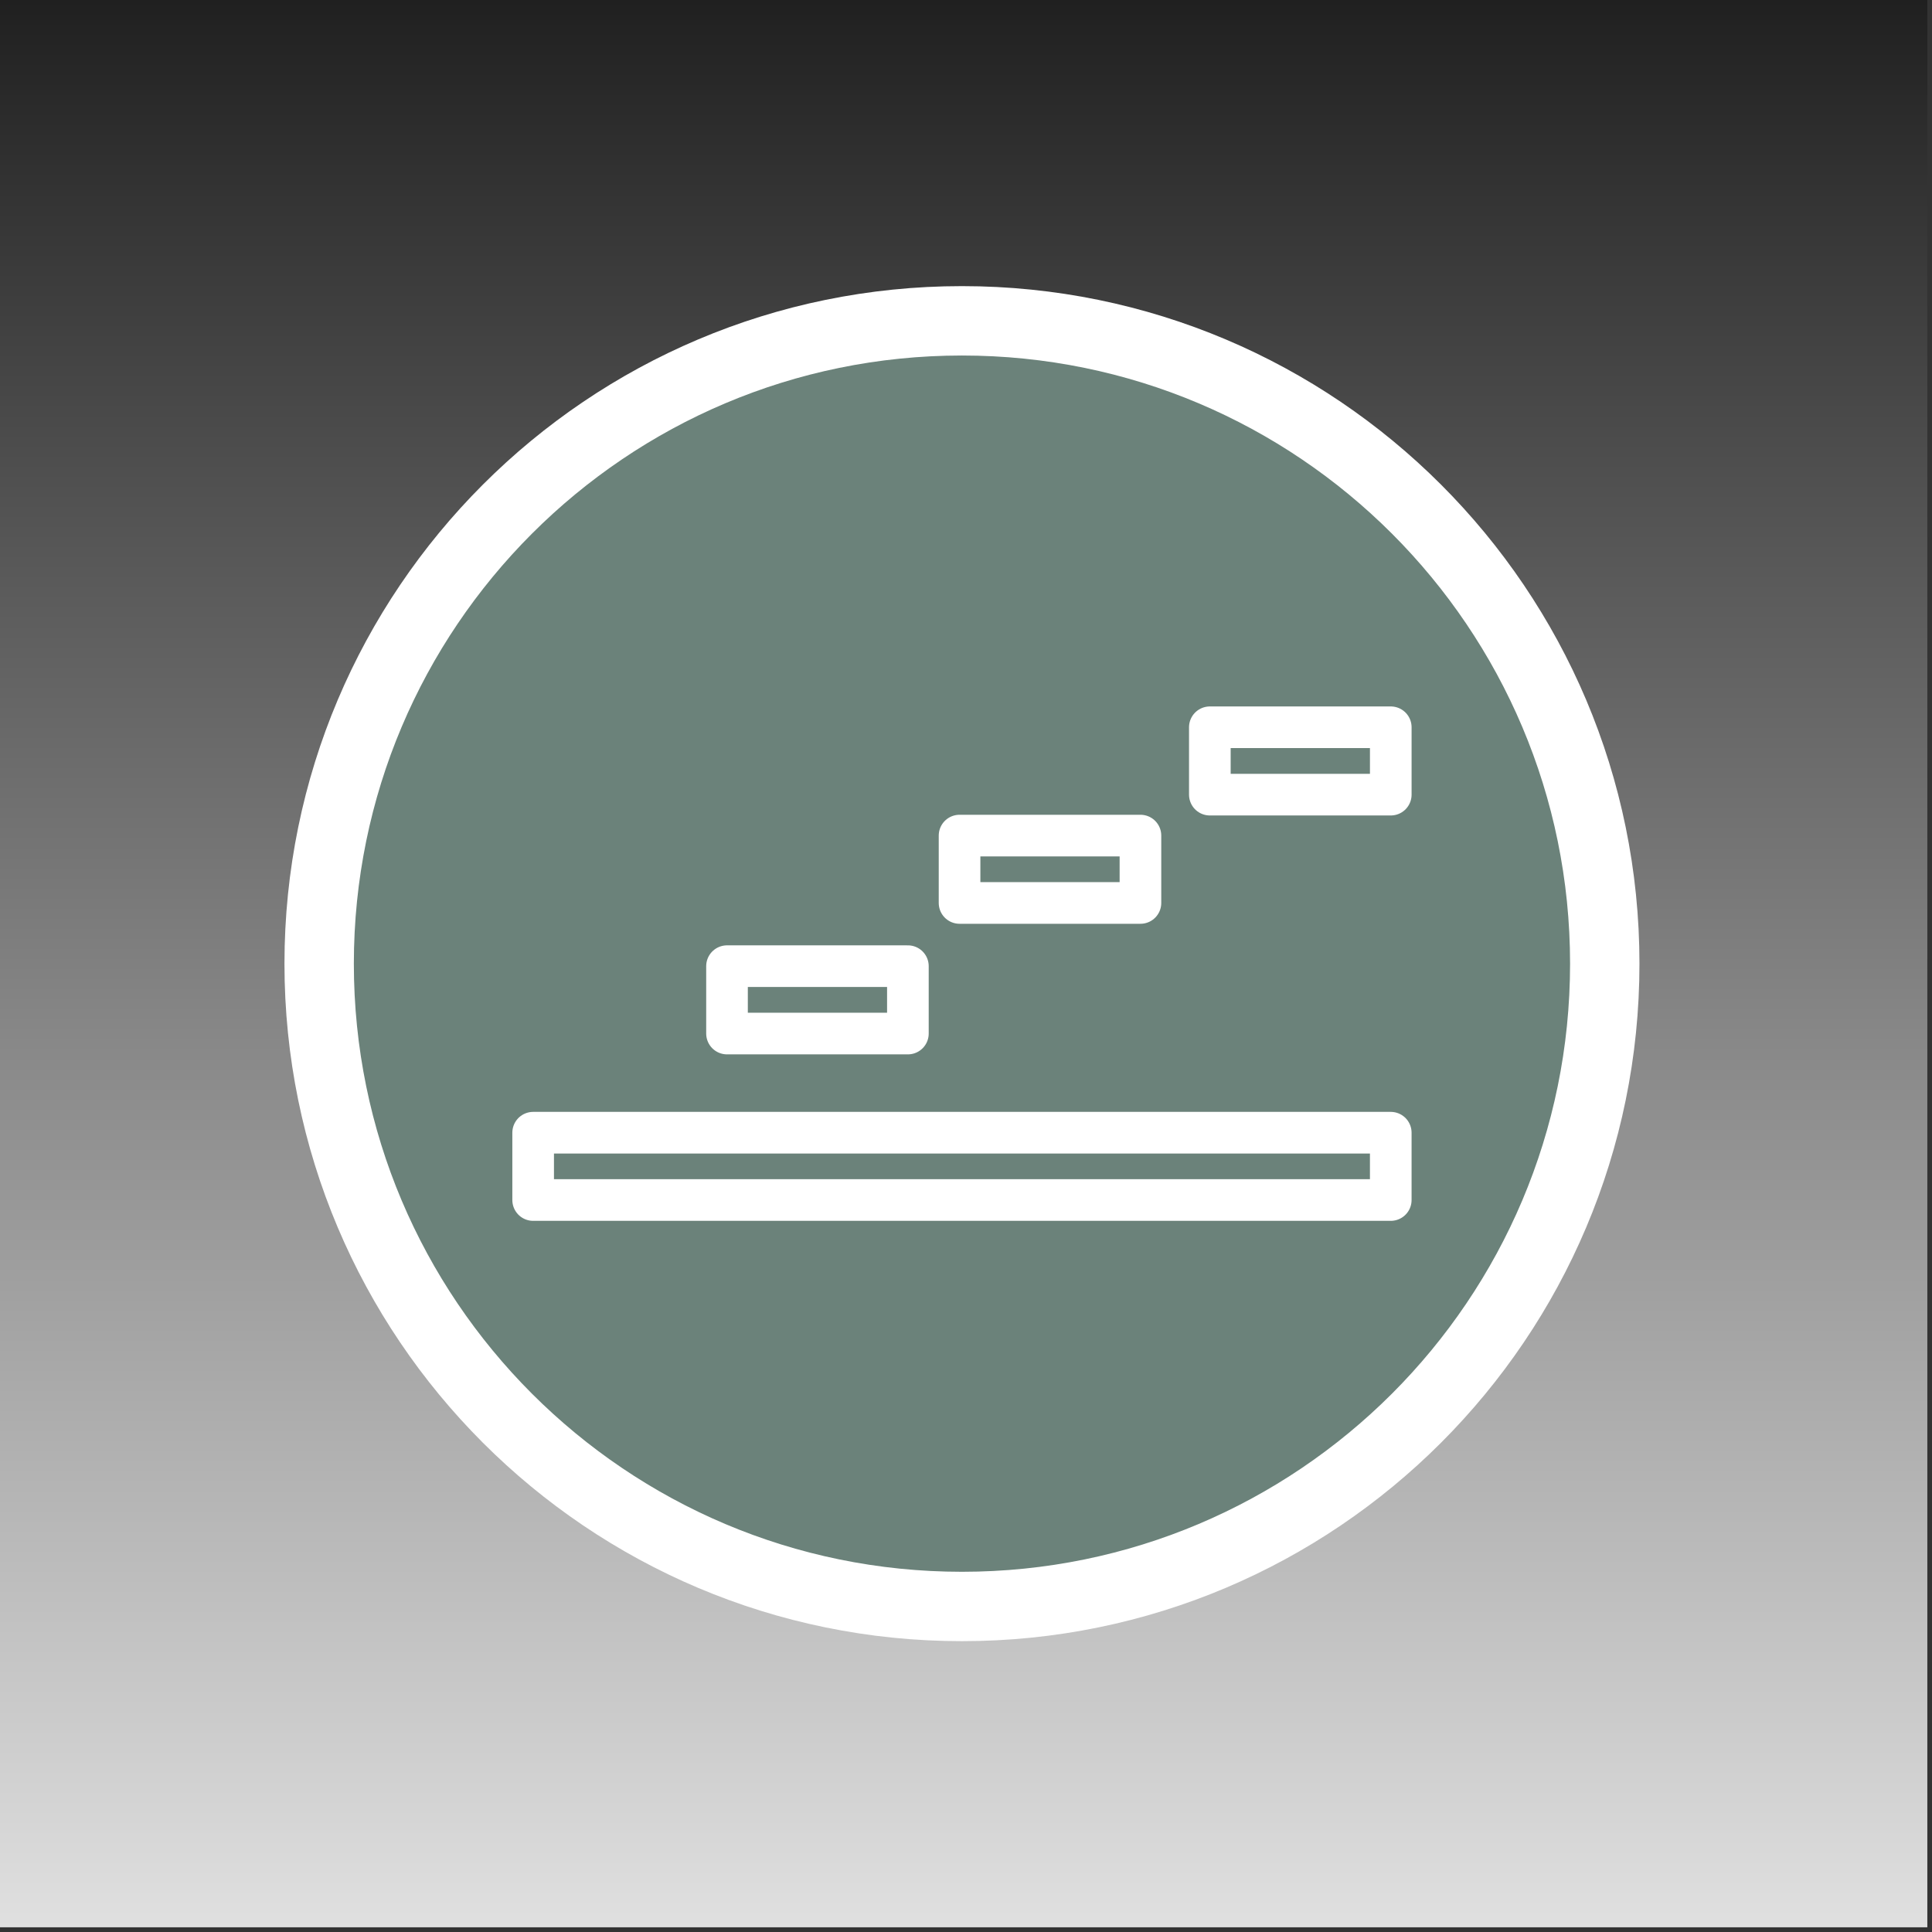 <?xml version="1.0" encoding="UTF-8"?>
<svg width="220px" height="220px" viewBox="0 0 220 220" version="1.1" xmlns="http://www.w3.org/2000/svg" xmlns:xlink="http://www.w3.org/1999/xlink">
    <rect x="0" y="0" width="220" height="220" fill="#333333" stroke="none"/>
    <!-- Generator: Sketch 46 (44423) - http://www.bohemiancoding.com/sketch -->
    <title>Group 8</title>
    <desc>Created with Sketch.</desc>
    <defs>
        <linearGradient x1="50%" y1="-15.54%" x2="50%" y2="115.998%" id="linearGradient-1">
            <stop stop-color="#FFFFFF" offset="0%"></stop>
            <stop stop-color="#000000" offset="100%"></stop>
        </linearGradient>
    </defs>
    <g id="Page-1" stroke="none" stroke-width="1" fill="none" fill-rule="evenodd">
        <g id="Group-8">
            <polygon id="Fill-27-Copy-3" fill="url(#linearGradient-1)" transform="translate(109.734, 109.732) rotate(-180) translate(-109.734, -109.732) " points="0 219.464 219.469 219.464 219.469 0 0 0"></polygon>
            <g id="Group-3" transform="translate(36, 36)">
                <path d="M73.539,146.932 C113.967,146.932 146.737,114.161 146.737,73.735 C146.737,33.314 113.967,0.532 73.539,0.532 C33.112,0.532 0.343,33.314 0.343,73.735 C0.343,114.161 33.112,146.932 73.539,146.932" id="Fill-13" fill="#6B827A"></path>
                <path d="M73.539,146.932 C113.967,146.932 146.737,114.161 146.737,73.735 C146.737,33.314 113.967,0.532 73.539,0.532 C33.112,0.532 0.343,33.314 0.343,73.735 C0.343,114.161 33.112,146.932 73.539,146.932 Z" id="Stroke-14" stroke="#FFFFFF" stroke-width="7.901"></path>
                <polygon id="Stroke-15" stroke="#FFFFFF" stroke-width="4.741" stroke-linecap="round" stroke-linejoin="round" points="24.711 100.649 122.368 100.649 122.368 92.982 24.711 92.982"></polygon>
                <polygon id="Stroke-16" stroke="#FFFFFF" stroke-width="4.741" stroke-linecap="round" stroke-linejoin="round" points="46.786 81.692 67.383 81.692 67.383 74.019 46.786 74.019"></polygon>
                <polygon id="Stroke-17" stroke="#FFFFFF" stroke-width="4.741" stroke-linecap="round" stroke-linejoin="round" points="73.266 66.822 93.864 66.822 93.864 59.149 73.266 59.149"></polygon>
                <polygon id="Stroke-18" stroke="#FFFFFF" stroke-width="4.741" stroke-linecap="round" stroke-linejoin="round" points="101.767 54.488 122.369 54.488 122.369 46.815 101.767 46.815"></polygon>
            </g>
        </g>
    </g>
</svg>